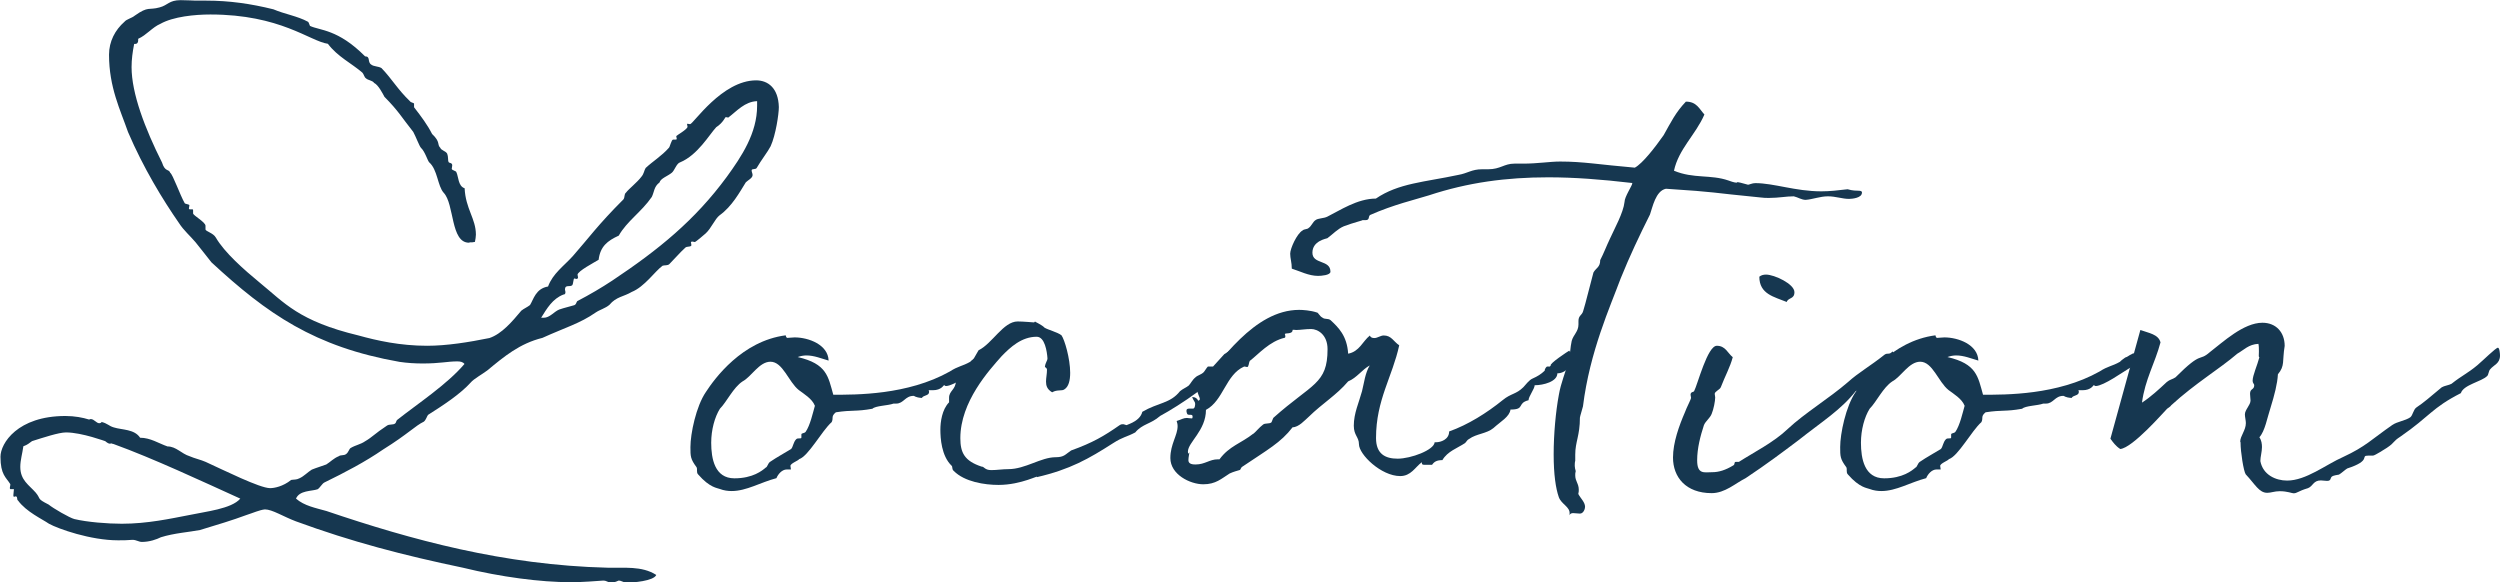 <?xml version="1.0" encoding="UTF-8"?>
<svg id="_レイヤー_2" data-name="レイヤー 2" xmlns="http://www.w3.org/2000/svg" viewBox="0 0 155.23 36.16">
  <defs>
    <style>
      .cls-1 {
        fill: #163750;
      }
    </style>
  </defs>
  <g id="design">
    <g>
      <path class="cls-1" d="M29.12,15.07c-1.15,0-.9-2.4-1.57-3.1-.38-.42-.38-1.44-.9-1.89-.1-.1-.26-.67-.51-.9-.1-.1-.32-.7-.48-.99-.74-.93-.9-1.28-1.79-2.18-.1-.19-.38-.74-.64-.86-.1-.16-.38-.16-.51-.29-.1-.06-.13-.26-.22-.35-.67-.58-1.54-.99-2.14-1.79-1.12-.16-2.94-1.82-7.3-1.82-.96,0-2.3,.13-3.1,.58-.51,.22-.86,.7-1.38,.93v.1c0,.13-.06,.22-.19,.22h-.06c-.1,.51-.16,.96-.16,1.44,0,1.63,.83,3.81,1.89,5.92,.19,.61,.42,.38,.51,.64,.16,.1,.61,1.38,.9,1.89,.06,.06,.29,.06,.29,.13s-.03,.13-.03,.19,.03,.06,.1,.06h.13s.03,0,.03,.06v.19c0,.13,.77,.54,.77,.77v.22c0,.13,.48,.22,.64,.51,.54,.93,1.73,1.98,2.75,2.82,1.5,1.22,2.4,2.37,6.11,3.26,1.15,.32,2.59,.64,4.26,.64,1.22,0,2.59-.22,3.87-.48,.77-.26,1.41-1.02,1.98-1.7,.16-.13,.38-.22,.54-.35,.22-.35,.35-1.02,1.12-1.15,.29-.8,.99-1.28,1.54-1.89,.96-1.09,1.54-1.92,3.14-3.52,.1-.13,.03-.32,.16-.42,.16-.22,.7-.64,.96-.99,.16-.19,.16-.38,.26-.54,.45-.42,.99-.74,1.44-1.25,.06-.03,.16-.51,.26-.51h.13c.06,0,.1,0,.1-.06,0-.03-.03-.1-.03-.16,0-.03,.7-.42,.7-.58,0-.03-.03-.13-.03-.16t.03-.03s.1,.03,.16,.03c.19,0,1.98-2.72,4.1-2.72,.74,0,1.38,.48,1.41,1.66,0,.42-.19,1.73-.51,2.43-.16,.32-.61,.9-.86,1.34-.06,.13-.32,.03-.32,.16,0,.1,.06,.19,.06,.29,0,.19-.29,.32-.42,.45-.38,.61-.86,1.5-1.63,2.05-.29,.22-.51,.8-.86,1.12-.1,.1-.64,.54-.67,.54-.06,0-.1-.03-.19-.03-.03,0-.06,.03-.06,.06,0,0,.03,.1,.03,.16,0,.13-.29,.06-.38,.16-.35,.32-.67,.7-.99,1.02-.1,.1-.32,.06-.42,.1-.48,.35-1.12,1.31-1.92,1.63-.48,.29-.96,.29-1.38,.8-.26,.22-.58,.29-.86,.48-.96,.67-1.89,.93-3.3,1.57-1.41,.35-2.37,1.15-3.42,2.02-.29,.22-.86,.54-1.02,.74-.67,.74-1.7,1.41-2.66,2.02-.06,.06-.13,.32-.26,.42-.54,.26-.99,.77-2.53,1.73-1.12,.77-2.34,1.41-3.65,2.05-.13,.06-.29,.35-.42,.42-.38,.13-1.12,.06-1.34,.58,.51,.45,1.22,.58,1.89,.77,5.28,1.79,11.01,3.36,17.44,3.52,1.02,.03,2.14-.13,3.04,.45-.16,.38-1.47,.48-1.86,.48-.16,0-.29-.13-.48-.13,0,0-.26,.13-.45,.13-.22,0-.26-.13-.51-.13-.51,.03-1.18,.1-2.02,.1-1.86,0-4.32-.32-6.69-.9-3.68-.77-6.88-1.6-10.37-2.88-.77-.29-1.47-.74-1.92-.74-.32,.03-.74,.22-1.15,.35-.86,.32-1.82,.61-2.88,.93-.67,.13-1.6,.19-2.43,.45-.26,.13-.7,.29-1.18,.29-.19,0-.35-.13-.58-.13-.32,.03-.61,.03-.9,.03-1.7,0-3.71-.71-4.29-1.03-.42-.29-1.41-.74-1.92-1.44-.1-.06,0-.26-.16-.26,0,0-.06,.03-.1,.03-.03-.03-.03-.1-.03-.1,0-.13,.03-.22,.03-.32,0,0,.03-.06-.03-.06h-.19s-.03-.03-.03-.06c0-.06,.03-.16,.03-.19v-.06c-.26-.42-.61-.58-.61-1.7,0-.83,1.06-2.53,4.03-2.53,.58,0,1.09,.1,1.47,.22,.03,0,.06-.03,.1-.03,.22,0,.35,.26,.54,.26,.03,0,.13-.03,.13-.06s0-.03-.03-.03c.42,.1,.48,.26,.8,.35,.51,.16,1.28,.1,1.63,.64,.64,0,1.15,.35,1.7,.54,.54,0,.86,.45,1.38,.61,.29,.13,.7,.22,.99,.35,1.12,.51,3.36,1.63,4,1.63,.26,0,.8-.1,1.31-.51,.16-.03,.32,0,.51-.1,.29-.13,.51-.38,.77-.54,.32-.13,.64-.22,.9-.32,.26-.16,.45-.38,.77-.51,.13-.1,.32-.03,.45-.13,.16-.1,.19-.32,.29-.38,.32-.19,.61-.22,.9-.42,.45-.26,.61-.48,1.34-.96,.16-.13,.42-.03,.54-.16,.03,0,.06-.19,.13-.22,1.25-.99,3.07-2.18,4.16-3.46-.1-.13-.26-.16-.45-.16-.61,0-1.06,.13-2.14,.13-.48,0-.96-.03-1.44-.1-5.28-.93-8.22-2.98-11.68-6.18-.32-.42-.64-.8-.99-1.25-.32-.38-.74-.74-1.02-1.18-1.02-1.47-2.21-3.42-3.17-5.66-.48-1.38-1.18-2.78-1.18-4.8,0-.83,.38-1.54,.96-2.05,.13-.16,.45-.22,.64-.38,.86-.61,.86-.32,1.54-.51,.51-.13,.58-.45,1.31-.45,.42,0,.8,.03,.93,.03h.67c1.41,0,2.75,.19,4.16,.54,.67,.29,1.5,.42,2.14,.77,.06,.03,.1,.22,.13,.26,.61,.29,1.73,.19,3.42,1.89,.35,0,.13,.35,.38,.51,.16,.13,.45,.1,.64,.22,.67,.7,.99,1.31,1.76,2.05,.06,.1,.26,.1,.26,.16v.22c.45,.58,.83,1.09,1.12,1.66,.54,.51,.29,.64,.51,.86,.06,.16,.32,.19,.42,.35,.1,.26,.03,.42,.1,.54,.03,.06,.22,.03,.22,.19,0,.1-.03,.16-.03,.22,0,.1,.29,.13,.29,.22,.13,.26,.1,.86,.51,.99,.06,1.28,.7,1.89,.7,2.88,0,.13-.03,.29-.06,.45-.13,.03-.19,.03-.32,.03ZM6.91,27.52s-.06,.03-.06,.03c-.1,0-.16-.03-.32-.16,.06,.03-1.44-.54-2.43-.54-.45,0-1.41,.32-2.11,.54-.19,.13-.26,.22-.54,.32-.06,.45-.19,.86-.19,1.28,0,.83,.54,1.12,.96,1.6,.35,.42,.03,.35,.8,.74,.26,.22,1.31,.83,1.6,.9,.8,.19,2.05,.29,2.94,.29,1.6,0,3.04-.32,4.19-.54,1.02-.22,2.62-.38,3.17-1.02-2.34-1.06-5.41-2.5-7.87-3.39-.03,0-.1-.03-.13-.03ZM45.08,7.26c-.06,0-.16,.35-.61,.64-.42,.45-1.15,1.73-2.24,2.18-.22,.06-.35,.51-.51,.64-.26,.22-.7,.35-.77,.61-.35,.26-.32,.58-.48,.9-.64,.93-1.54,1.5-2.05,2.4-.7,.32-1.15,.67-1.25,1.5-.26,.16-1.31,.71-1.31,.93,0,.03,.03,.1,.03,.16s-.03,.1-.1,.1c-.03,0-.1-.03-.13-.03-.06,0-.06,.35-.13,.42-.13,.13-.45-.06-.45,.26,0,.06,.03,.13,.03,.16,0,.1-.03,.16-.13,.16-.67,.26-1.02,.86-1.38,1.44h.16c.38,0,.64-.38,.96-.51,.38-.13,.58-.16,.9-.26,.16-.03,.16-.19,.22-.26,.8-.42,1.5-.83,2.18-1.28,2.88-1.92,5.12-3.74,7.1-6.43,.93-1.28,1.89-2.72,1.89-4.42v-.29c-.77,.03-1.25,.61-1.79,1.02-.03,0-.13-.03-.16-.03Z"/>
      <path class="cls-1" d="M61.31,22.01s.06,0-.06,.58c-.03,.03-.38,.26-.45,.29-.38,.22-1.54,1.06-2.05,1.09-.1,0-.1-.06-.13-.06s-.16,.32-.7,.32h-.26s.03,.06,.03,.1c0,.26-.35,.19-.45,.38-.42-.03-.45-.13-.51-.13-.54,0-.61,.48-1.09,.48h-.16c-.35,.13-1.12,.13-1.31,.32-1.06,.19-1.22,.06-2.27,.22-.32,.26-.13,.35-.26,.61-.61,.54-1.44,2.11-2.02,2.3-.06,.1-.54,.26-.54,.42,0,.06,.03,.16,.03,.22h-.26c-.29,0-.54,.29-.64,.54-.99,.26-1.86,.8-2.78,.8-.22,0-.48-.03-.74-.13-.13-.06-.61-.06-1.34-.9-.13-.13-.03-.32-.1-.45-.38-.51-.38-.67-.38-1.25,0-.83,.35-2.53,.96-3.42,.54-.83,2.24-3.17,4.96-3.52v.03s.03,.13,.1,.13c.13,0,.29-.03,.45-.03,.86,0,2.08,.45,2.11,1.44-.45-.13-.9-.32-1.38-.32-.16,0-.35,.03-.54,.1,1.82,.42,1.89,1.21,2.21,2.34,1.38,0,4.61,.03,7.23-1.44,.54-.35,.77-.32,1.28-.61,0-.03,.26-.22,.32-.26,.19-.06,.16-.1,.42-.22,.13-.1,.16,.03,.32,.03Zm-10.72,3.17c-.16-.42-.7-.74-.99-.96-.64-.51-.99-1.76-1.76-1.76-.7,0-1.18,.93-1.73,1.22-.58,.38-.99,1.28-1.41,1.7-.32,.51-.54,1.31-.54,2.11,0,.99,.22,2.21,1.44,2.21,1.15,0,1.73-.48,1.95-.67,.1-.03,.13-.26,.26-.35,.42-.29,.96-.58,1.31-.8,.13-.13,.13-.42,.32-.61,.1-.1,.32,0,.32-.1v-.19c0-.1,.16-.06,.26-.16,.29-.42,.45-1.18,.58-1.63Z"/>
      <path class="cls-1" d="M76.38,21.79l.29,.42c-1.09,1.44-3.46,2.98-4.64,3.62-.58,.51-1.09,.48-1.54,1.02-.54,.29-.74,.26-1.38,.67-1.5,.96-2.66,1.63-4.74,2.11,.22-.19-.93,.48-2.37,.48-.86,0-2.11-.19-2.78-.87-.13-.1-.06-.26-.13-.32-.64-.61-.7-1.73-.7-2.24,0-.48,.1-1.25,.54-1.7v-.29c0-.42,.42-.51,.42-1.02,0-.06-.03-.13-.03-.16,.7-.42,1.06-1.09,1.44-1.76,.86-.42,1.54-1.79,2.43-1.79,.32,0,1.02,.06,1.02,.06,.03-.03,.06-.06,.06-.06-.06,0,.45,.22,.58,.38,.19,.13,.83,.29,1.06,.48,.19,.26,.54,1.44,.54,2.33,0,.48-.1,.86-.35,1.02-.16,.13-.45,0-.77,.19-.32-.19-.38-.42-.38-.67,0-.22,.06-.48,.06-.74,0-.06-.06-.13-.13-.16,.03-.29,.16-.38,.16-.54-.03-.42-.16-1.34-.67-1.34-.93,0-1.63,.64-2.18,1.21-.77,.87-2.56,2.82-2.56,5.09,0,.9,.26,1.41,1.31,1.76,.19,0,.19,.22,.61,.22,.35,0,.7-.06,1.06-.06,1.06,0,2.02-.74,2.94-.74,.54,0,.61-.19,.96-.42,1.34-.48,2.05-.9,3.01-1.57,.1-.06,.13-.06,.22-.06,.06,0,.16,.06,.26,.06-.22,0,.77-.16,.93-.83,.99-.58,1.73-.51,2.34-1.28,.19-.16,.38-.22,.54-.35,.13-.13,.22-.35,.42-.51,.13-.13,.35-.16,.51-.32,.06-.06,.19-.29,.26-.35h.32l.7-.77,.35-.22Z"/>
      <path class="cls-1" d="M85.05,20.83c.06,.13,.16,.16,.29,.16,.19,0,.38-.16,.58-.16,.48,0,.61,.38,.96,.61-.42,1.95-1.44,3.39-1.44,5.76,0,.99,.58,1.28,1.34,1.28,.83,0,2.27-.54,2.3-1.02h.1c.26,0,.8-.16,.8-.67,1.18-.42,2.34-1.15,3.33-1.95,.51-.42,.83-.35,1.28-.8,.13-.13,.35-.45,.58-.54,.29-.13,.51-.26,.74-.48,0-.1,.1-.26,.16-.26h.16l.06-.06c-.13-.1,1.09-.9,1.15-.93,.1,.16,.19,.35,.19,.51,0,.35-.38,.9-.93,.9,0,.51-.86,.74-1.41,.74,0,.22-.38,.7-.38,.93-.74,.19-.19,.58-1.12,.58-.06,.45-.61,.74-1.06,1.15-.42,.35-1.06,.35-1.5,.67-.13,.06-.16,.16-.26,.26-.48,.32-1.09,.51-1.41,1.06-.35,0-.51,.1-.64,.29h-.45c-.13,0-.19,0-.19-.16-.42,.32-.67,.86-1.34,.86-1.18,0-2.56-1.34-2.56-1.98,0-.45-.32-.54-.32-1.15,0-.77,.32-1.44,.51-2.14,.13-.51,.19-1.12,.48-1.6-.48,.26-.8,.77-1.34,.99-.74,.87-1.57,1.34-2.46,2.21-.22,.19-.61,.64-.99,.64-.74,.96-1.54,1.38-3.14,2.46-.06,.03-.1,.19-.13,.19-.19,.06-.38,.1-.64,.22-.51,.32-.86,.67-1.63,.67-.83,0-2.05-.61-2.05-1.63,0-.86,.45-1.41,.45-1.98,0-.13-.03-.22-.06-.32,.32-.1,.42-.19,.64-.19,.06,0,.16,.03,.32,.03,.03-.03,.03-.1,.03-.13,0-.19-.32,0-.35-.19-.03-.06-.03-.13-.03-.16,0-.1,.06-.13,.19-.13h.22c.13,0,.13-.29,.13-.29,0-.13-.06-.13-.19-.42h.06c.16,0,.26,.1,.32,.22q.1-.03,.1-.1c0-.13-.16-.35-.16-.58,0-.03,.03-.1,.06-.16,1.38-1.57,3.46-4.8,6.27-4.8,.22,0,.7,.03,1.09,.16,.1,0,.16,.22,.35,.32,.16,.13,.35,.03,.51,.16,.48,.45,1.02,.96,1.09,2.08,.7-.13,.9-.77,1.34-1.12Zm-7.23,6.11c.19-.16,.35-.38,.61-.58,.13-.1,.38-.03,.51-.13,.03-.03,.1-.26,.13-.29,2.4-2.14,3.36-2.08,3.36-4.26,0-.9-.61-1.25-1.02-1.25-.35,0-.67,.06-.93,.06-.06,0-.22-.03-.22,0,0,.29-.48,.16-.48,.26,0,.03,.03,.06,.03,.16,0,.03-.03,.06-.03,.06-.96,.22-1.63,1.02-2.18,1.44-.06,.1-.06,.38-.16,.38-.06,0-.1-.03-.19-.03-1.15,.51-1.28,2.11-2.37,2.69,0,1.28-1.12,2.02-1.12,2.59,0,.03,0,.1,.03,.13,.06-.06,.06-.1,.06-.1v.03c0,.06-.06,.29-.06,.48,0,.26,.32,.26,.45,.26,.58,0,.86-.32,1.38-.32h.1c.61-.83,1.34-.99,2.11-1.6Z"/>
      <path class="cls-1" d="M115.61,11.97c0,.32-.61,.38-.8,.38-.42,0-.83-.16-1.31-.16s-.96,.19-1.38,.22c-.26,0-.48-.16-.74-.22-.48,0-.93,.1-1.54,.1-.16,0-.35,0-.54-.03-3.3-.32-2.5-.32-5.86-.54-.64,.13-.83,1.15-.99,1.6-.67,1.34-1.25,2.56-1.82,3.97-.64,1.73-1.92,4.54-2.34,7.94,0,.03-.19,.64-.19,.7,0,1.12-.29,1.5-.29,2.3v.38c-.03,.1-.03,.22-.03,.32s.03,.22,.06,.32c-.03,.1-.03,.19-.03,.26,0,.38,.22,.51,.22,.9,0,.06,0,.16-.03,.26,.13,.26,.42,.51,.42,.8,0,.13-.1,.42-.32,.42-.13,0-.29-.03-.42-.03-.1,0-.19,.03-.22,.13v-.1c.03-.42-.51-.58-.67-1.02-.19-.54-.32-1.41-.32-2.66s.13-2.66,.32-3.68c.13-.77,.42-1.41,.61-2.14,.1-.38,.1-.83,.19-1.22,.1-.38,.42-.58,.42-1.02v-.22c0-.35,.22-.35,.29-.61,.13-.38,.51-1.95,.64-2.4,.16-.29,.42-.32,.42-.77,.22-.42,.38-.86,.61-1.34,.26-.58,.83-1.6,.9-2.27,0-.32,.48-1.02,.48-1.15v-.03h-.03c-1.86-.22-3.58-.35-5.18-.35-2.62,0-4.99,.32-7.42,1.12-.83,.26-2.21,.58-3.65,1.22-.13,.1,0,.32-.29,.32h-.19c.1,0-.58,.16-1.15,.38-.38,.16-.67,.48-1.02,.74-.06,.03-.93,.16-.93,.9s1.12,.42,1.12,1.18c0,.22-.58,.26-.77,.26-.58,0-1.12-.29-1.63-.45,0-.38-.1-.64-.1-.93,0-.32,.42-1.25,.77-1.44,.1-.1,.29-.06,.38-.16,.16-.1,.26-.38,.42-.48,.16-.13,.51-.1,.74-.22,.77-.38,1.86-1.12,3.01-1.12,1.41-.96,3.01-1.02,5.12-1.47,.58-.1,.83-.35,1.47-.35h.38c.77,0,.99-.35,1.63-.35h.54c.9,0,1.66-.13,2.3-.13,1.44,0,2.43,.19,4.64,.38,.48-.26,1.25-1.25,1.79-2.02,.45-.8,.74-1.41,1.38-2.08,.67,0,.83,.45,1.15,.8-.54,1.25-1.6,2.14-1.89,3.49,1.22,.51,2.27,.22,3.39,.61,.35,.13,.45,.13,.51,.13,.03,0,0-.03,.06-.03,.03,0,.19,.03,.64,.16,.06,0,.26-.1,.45-.1,1.15,0,2.5,.51,4.1,.51,.51,0,1.06-.06,1.63-.13,.64,.19,.9-.03,.9,.26Z"/>
      <path class="cls-1" d="M116.06,23.74c-.22,.26-.45,.48-.83,.54-.93,1.18-2.05,1.86-3.58,3.07-.93,.7-1.95,1.47-3.26,2.34-.64,.32-1.28,.93-2.11,.93-1.6,0-2.4-.99-2.4-2.21,0-.93,.38-1.98,.74-2.81,.1-.29,.38-.8,.38-.9,0-.06-.03-.13-.03-.19,0-.19,.19-.16,.22-.22,.22-.42,.83-2.82,1.41-2.82,.54,0,.67,.45,.99,.71-.16,.61-.48,1.18-.74,1.86-.06,.16-.38,.26-.38,.42,0,.06,.03,.13,.03,.22,0,.22-.1,.74-.22,1.02-.1,.26-.38,.45-.48,.7-.22,.67-.42,1.44-.42,2.18,0,.9,.45,.74,.93,.74,.42,0,.83-.13,1.31-.42,.13-.06,.03-.22,.16-.22h.19c.9-.58,2.18-1.22,3.04-2.05,1.06-.99,2.56-1.89,3.74-2.91,.64-.58,1.38-.99,2.27-1.7,.19-.13,.29,.03,.48-.19,.06,0,.06,.1,.06,.19,0,.16-.03,.38-.03,.42h.06c0,.06-.54,.38-.54,.48h.03c-.42,.64-.77,.48-1.02,.83Zm-5.12-4.99c-.77-.32-1.7-.48-1.7-1.57,.13-.1,.26-.13,.42-.13,.51,0,1.76,.58,1.76,1.09,0,.45-.38,.32-.48,.61Z"/>
      <path class="cls-1" d="M132.7,22.01s.06,0-.06,.58c-.03,.03-.38,.26-.45,.29-.38,.22-1.54,1.06-2.05,1.09-.1,0-.1-.06-.13-.06s-.16,.32-.7,.32h-.26s.03,.06,.03,.1c0,.26-.35,.19-.45,.38-.42-.03-.45-.13-.51-.13-.54,0-.61,.48-1.09,.48h-.16c-.35,.13-1.12,.13-1.31,.32-1.06,.19-1.22,.06-2.27,.22-.32,.26-.13,.35-.26,.61-.61,.54-1.44,2.11-2.02,2.3-.06,.1-.54,.26-.54,.42,0,.06,.03,.16,.03,.22h-.26c-.29,0-.54,.29-.64,.54-.99,.26-1.86,.8-2.78,.8-.22,0-.48-.03-.74-.13-.13-.06-.61-.06-1.34-.9-.13-.13-.03-.32-.1-.45-.38-.51-.38-.67-.38-1.25,0-.83,.35-2.53,.96-3.42,.54-.83,2.24-3.17,4.96-3.52v.03s.03,.13,.1,.13c.13,0,.29-.03,.45-.03,.86,0,2.08,.45,2.11,1.44-.45-.13-.9-.32-1.38-.32-.16,0-.35,.03-.54,.1,1.82,.42,1.89,1.21,2.21,2.34,1.38,0,4.61,.03,7.23-1.44,.54-.35,.77-.32,1.28-.61,0-.03,.26-.22,.32-.26,.19-.06,.16-.1,.42-.22,.13-.1,.16,.03,.32,.03Zm-10.72,3.17c-.16-.42-.7-.74-.99-.96-.64-.51-.99-1.76-1.76-1.76-.7,0-1.18,.93-1.73,1.22-.58,.38-.99,1.28-1.41,1.7-.32,.51-.54,1.31-.54,2.11,0,.99,.22,2.21,1.44,2.21,1.15,0,1.73-.48,1.95-.67,.1-.03,.13-.26,.26-.35,.42-.29,.96-.58,1.31-.8,.13-.13,.13-.42,.32-.61,.1-.1,.32,0,.32-.1v-.19c0-.1,.16-.06,.26-.16,.29-.42,.45-1.18,.58-1.63Z"/>
      <path class="cls-1" d="M139.1,27.42c0-.35,.35-.7,.35-1.15,0-.16-.06-.38-.06-.54,0-.29,.35-.58,.35-.86,0-.13-.03-.26-.03-.42,0-.35,.26-.22,.26-.54,0-.06-.1-.13-.1-.26,0-.35,.29-.96,.42-1.47-.06,0-.03-.13-.03-.35,0-.16,0-.35-.03-.48-.61,.03-.9,.38-1.31,.61-1.12,.96-2.59,1.82-4.1,3.2-.06,.1-.19,.16-.26,.22-.22,.22-2.14,2.43-2.91,2.5-.29-.19-.45-.42-.61-.64l1.86-6.75c.51,.19,1.12,.26,1.25,.77-.35,1.31-.96,2.3-1.15,3.74,.54-.35,1.06-.83,1.54-1.28,.19-.16,.35-.16,.54-.29,1.7-1.7,1.41-.93,2.14-1.57,.8-.61,2.08-1.82,3.26-1.82,.83,0,1.38,.58,1.38,1.44-.16,.96,.03,1.22-.42,1.76-.03,.58-.22,1.31-.45,2.05-.22,.67-.35,1.47-.7,1.86,.13,.19,.16,.42,.16,.61,0,.29-.1,.61-.1,.87,.16,.86,.96,1.21,1.66,1.21,1.18,0,2.4-.99,3.49-1.47,1.38-.64,1.76-1.09,3.04-1.98,.32-.22,.8-.26,1.12-.48,.16-.13,.19-.48,.38-.61,.48-.32,.8-.61,1.57-1.25,.16-.1,.45-.13,.61-.22,.64-.51,.99-.64,1.6-1.15,.38-.32,1.15-1.09,1.28-1.09,.1,0,.13,.38,.13,.48,0,.51-.38,.58-.61,.86-.1,.1-.1,.35-.19,.42-.35,.35-1.47,.54-1.63,1.06-1.82,.93-1.89,1.41-3.74,2.69-.54,.35-.32,.35-.86,.71-.1,.06-.74,.48-.86,.48h-.29c-.54,0,.26,.29-1.31,.8-.16,.1-.35,.29-.51,.38-.1,.03-.32,.03-.45,.13-.1,.1-.03,.26-.29,.26-.13,0-.26-.03-.38-.03-.48,0-.48,.35-.8,.48-.64,.19-.67,.32-.9,.32-.1,0-.38-.13-.86-.13-.32,0-.54,.1-.77,.1-.51,0-.74-.51-1.34-1.15-.13-.19-.32-1.38-.32-1.98Z"/>
    </g>
  </g>
</svg>